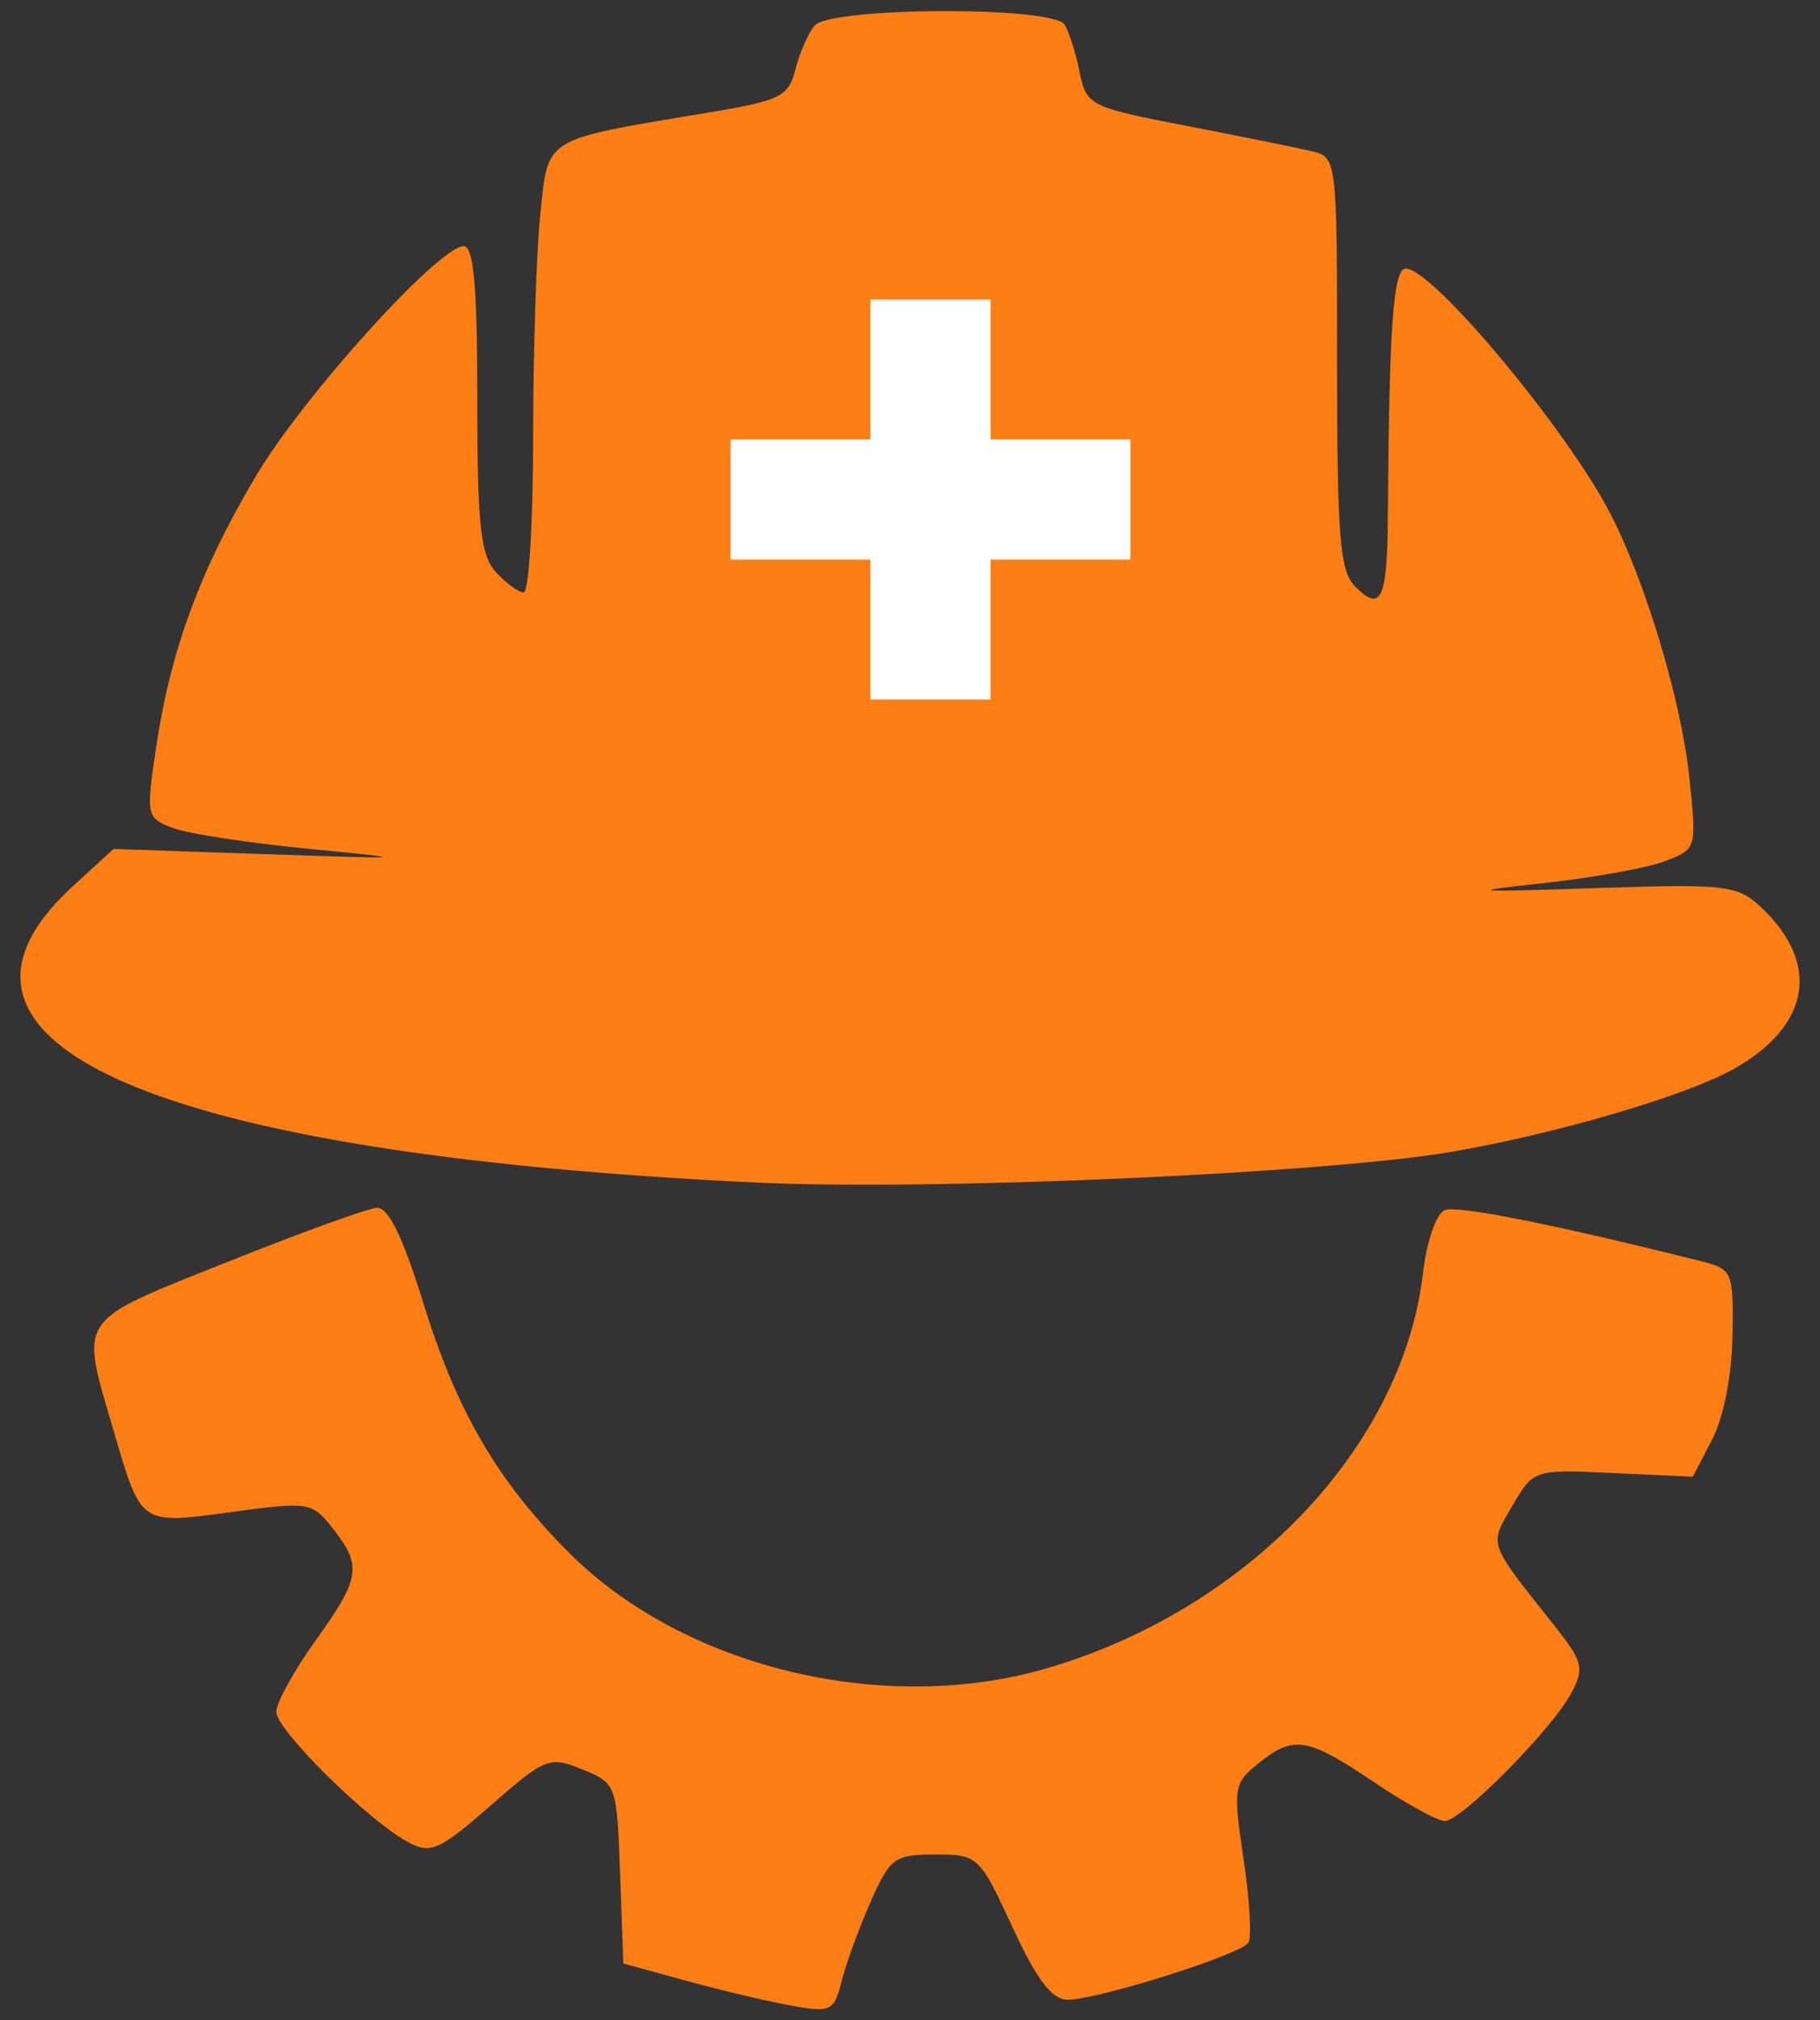 <svg width="82" height="91" viewBox="0 0 82 91" fill="none" xmlns="http://www.w3.org/2000/svg">
<rect x="0" y="0" width="82" height="91" fill="#333333" stroke="none"/>
<path d="M35.838 3.13C36.023 2.392 36.411 1.503 36.699 1.156C37.4 0.311 47.448 0.269 47.967 1.109C48.166 1.431 48.47 2.393 48.644 3.247C48.95 4.757 49.086 4.824 53.469 5.671C55.949 6.15 58.487 6.664 59.11 6.813C60.233 7.081 60.242 7.156 60.242 16.345C60.242 24.209 60.365 25.729 61.056 26.421C62.231 27.596 62.503 27.01 62.529 23.242C62.59 14.628 62.774 12.095 63.338 12.095C64.543 12.095 70.594 19.344 72.553 23.133C74.129 26.183 75.738 31.531 76.102 34.933C76.455 38.233 76.454 38.237 75.014 38.789C74.222 39.093 71.763 39.537 69.549 39.778C65.965 40.167 66.219 40.192 71.859 40.004C77.728 39.809 78.276 39.87 79.311 40.834C82.045 43.381 81.581 46.205 78.108 48.153C75.959 49.358 70.066 51.086 65.383 51.884C59.649 52.861 41.994 53.641 34.081 53.267C7.07 51.991 -4.449 47.001 3.279 39.922L5.115 38.24L11.926 38.472C18.612 38.699 18.648 38.694 13.875 38.231C11.2 37.972 8.461 37.55 7.787 37.294C6.591 36.839 6.573 36.75 7.036 33.643C7.686 29.292 9.017 25.678 11.527 21.448C13.67 17.838 19.773 11.089 20.894 11.089C21.342 11.089 21.504 12.915 21.504 17.966C21.504 23.66 21.648 25.003 22.337 25.764C22.795 26.27 23.36 26.684 23.595 26.684C23.828 26.684 24.02 23.548 24.02 19.715C24.02 15.882 24.165 11.354 24.343 9.653C24.356 9.524 24.369 9.4 24.381 9.281L24.381 9.279L24.381 9.278C24.492 8.185 24.563 7.489 24.916 6.995C25.534 6.13 27.017 5.884 31.096 5.207C31.353 5.165 31.62 5.12 31.898 5.074C35.168 4.529 35.532 4.349 35.838 3.13Z" fill="#FD7E14"/>
<path d="M5.115 64.431C3.599 59.268 3.388 59.583 10.185 56.867C13.505 55.539 16.561 54.432 16.976 54.404C17.5 54.371 18.151 55.711 19.099 58.773C20.593 63.596 22.432 66.735 25.653 69.956C30.79 75.093 39.765 77.275 47.084 75.168C56.15 72.557 63.18 65.211 64.108 57.377C64.285 55.885 64.71 54.656 65.101 54.506C65.677 54.284 70.049 55.156 76.592 56.797C78.064 57.166 78.1 57.249 78.057 60.167C78.031 61.943 77.659 63.84 77.141 64.837L76.27 66.515L72.684 66.35C69.1 66.184 69.098 66.185 68.138 67.827C67.084 69.632 67.007 69.412 70.001 73.183C71.322 74.847 71.396 75.137 70.792 76.265C69.914 77.907 65.837 82.024 65.091 82.024C64.768 82.024 63.328 81.232 61.89 80.263C58.891 78.244 58.277 78.147 56.682 79.438C55.583 80.328 55.551 80.537 56.026 83.716C56.301 85.555 56.4 87.259 56.246 87.503C55.907 88.04 49.463 90.073 48.098 90.073C47.396 90.073 46.712 89.173 45.616 86.803C44.13 83.594 44.066 83.533 42.134 83.533C40.301 83.533 40.1 83.681 39.221 85.671C38.701 86.848 38.115 88.456 37.917 89.245C37.581 90.585 37.435 90.658 35.694 90.349C34.668 90.166 32.537 89.663 30.956 89.23L28.083 88.442L27.938 84.388C27.794 80.381 27.775 80.327 26.239 79.701C24.751 79.096 24.575 79.165 22.103 81.327C19.804 83.339 19.4 83.52 18.406 82.987C16.599 82.02 12.449 77.926 12.449 77.11C12.449 76.697 13.241 75.256 14.209 73.908C16.24 71.081 16.325 70.537 15 68.852C14.059 67.655 13.924 67.633 10.424 68.107C6.286 68.668 6.378 68.731 5.115 64.431Z" fill="#FD7E14"/>
<path d="M32.921 19.8V25.2H39.221V31.5H44.621V25.2H50.921V19.8H44.621V13.5H39.221V19.8H32.921Z" fill="white"/>
<path d="M32.921 19.8V25.2H39.221V31.5H44.621V25.2H50.921V19.8H44.621V13.5H39.221V19.8H32.921Z" fill="white"/>
</svg>
